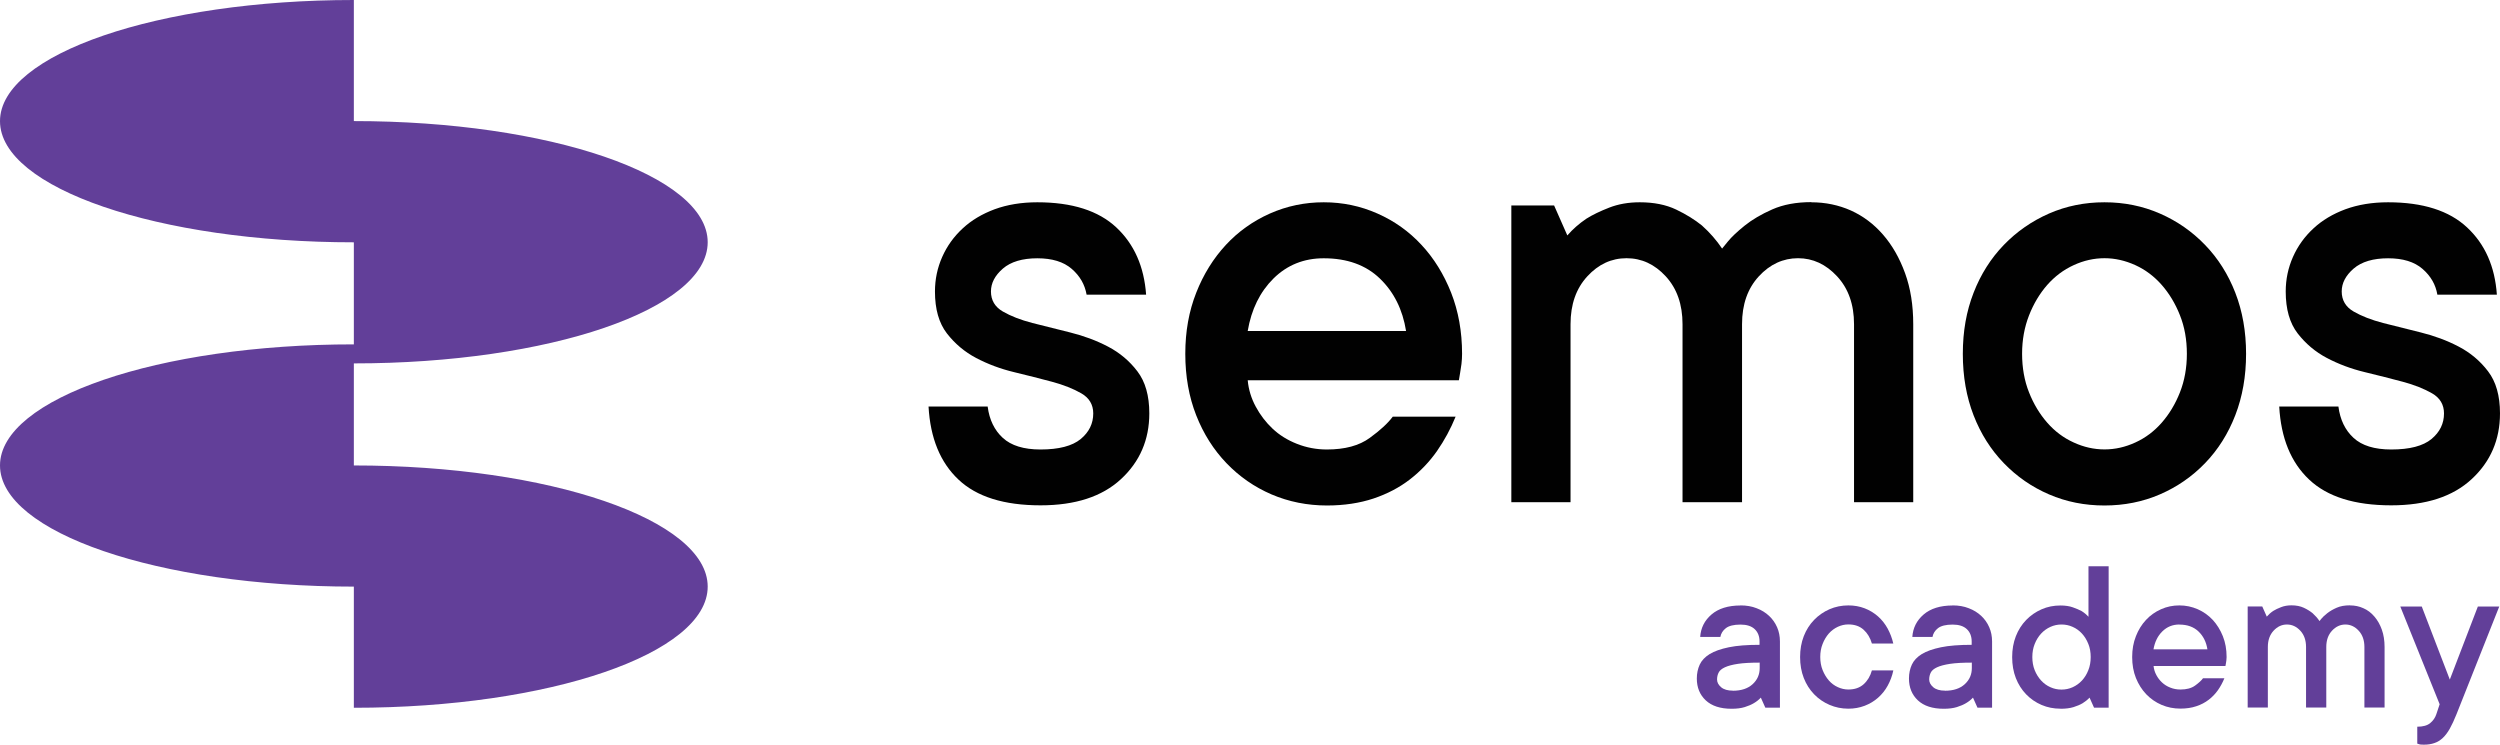 <?xml version="1.0" encoding="UTF-8"?>
<svg id="Layer_2" data-name="Layer 2" xmlns="http://www.w3.org/2000/svg" viewBox="0 0 327.26 97.48">
  <defs>
    <style>
      .cls-1 {
        fill: #010101;
      }

      .cls-2 {
        fill: #623f99;
      }
    </style>
  </defs>
  <g id="Layer_1-2" data-name="Layer 1">
    <g>
      <path class="cls-2" d="M227.85,79.25c.77,0,1.47.12,2.1.37.64.24,1.18.58,1.63,1,.45.42.8.92,1.05,1.49.25.57.37,1.19.37,1.86v8.67h-1.91l-.59-1.32c-.26.28-.56.52-.92.73-.32.19-.71.36-1.19.51-.48.15-1.05.22-1.72.22-1.47,0-2.6-.37-3.38-1.1-.78-.73-1.17-1.69-1.17-2.86,0-.67.13-1.27.38-1.82.25-.54.69-1,1.3-1.38.62-.38,1.46-.67,2.51-.89,1.06-.22,2.4-.32,4.02-.32v-.44c0-.67-.21-1.21-.63-1.61-.42-.4-1.04-.6-1.86-.6-.88,0-1.52.16-1.92.47s-.64.7-.72,1.15h-2.64c.08-1.18.57-2.16,1.48-2.94.91-.78,2.18-1.18,3.8-1.18M226.83,90.42c1.12,0,1.98-.29,2.6-.86s.92-1.27.92-2.1v-.72c-1.18,0-2.13.05-2.85.16-.72.11-1.29.26-1.7.45-.41.19-.69.42-.82.69-.14.27-.21.58-.21.91,0,.37.18.71.53,1.01.35.3.87.45,1.54.45"/>
      <path class="cls-2" d="M247.84,87.78c-.15.71-.4,1.37-.73,1.97-.33.61-.76,1.14-1.27,1.59-.51.45-1.1.8-1.75,1.05-.66.25-1.37.38-2.13.38-.88,0-1.7-.17-2.47-.5-.77-.33-1.44-.79-2.02-1.39-.58-.6-1.03-1.31-1.35-2.13-.32-.82-.48-1.74-.48-2.74s.16-1.9.48-2.73c.32-.82.77-1.53,1.35-2.13.58-.6,1.25-1.06,2.02-1.4.76-.33,1.59-.5,2.47-.5.77,0,1.48.13,2.13.38.65.25,1.24.61,1.75,1.06.51.45.93.99,1.26,1.59.33.61.58,1.26.74,1.96h-2.8c-.22-.75-.58-1.35-1.09-1.81-.51-.46-1.17-.69-1.99-.69-.47,0-.93.1-1.38.31-.45.21-.84.5-1.18.88-.33.38-.61.84-.81,1.36-.21.52-.31,1.09-.31,1.71s.1,1.21.31,1.72c.21.52.48.97.81,1.35.33.38.73.68,1.18.88.45.21.91.31,1.38.31.82,0,1.49-.23,2-.69.51-.46.87-1.06,1.08-1.81h2.8Z"/>
      <path class="cls-2" d="M255.62,79.25c.77,0,1.47.12,2.1.37.64.24,1.18.58,1.63,1,.45.42.8.92,1.05,1.49.25.57.37,1.19.37,1.86v8.67h-1.91l-.59-1.32c-.26.28-.56.52-.92.73-.32.19-.71.36-1.19.51-.48.15-1.05.22-1.72.22-1.47,0-2.6-.37-3.38-1.1-.78-.73-1.17-1.69-1.17-2.86,0-.67.13-1.27.38-1.82.25-.54.69-1,1.3-1.38.62-.38,1.46-.67,2.51-.89,1.06-.22,2.4-.32,4.02-.32v-.44c0-.67-.21-1.21-.63-1.61-.42-.4-1.04-.6-1.86-.6-.88,0-1.52.16-1.92.47s-.64.7-.72,1.15h-2.64c.08-1.18.57-2.16,1.48-2.94.91-.78,2.18-1.18,3.8-1.18M254.6,90.42c1.12,0,1.98-.29,2.6-.86s.92-1.27.92-2.1v-.72c-1.18,0-2.13.05-2.85.16-.72.11-1.29.26-1.7.45-.41.19-.69.42-.82.69-.14.27-.21.58-.21.91,0,.37.18.71.53,1.01.35.3.87.45,1.54.45"/>
      <path class="cls-2" d="M269.72,92.77c-.88,0-1.7-.16-2.47-.49s-1.44-.79-2.02-1.39c-.58-.6-1.03-1.31-1.35-2.13-.32-.82-.48-1.74-.48-2.74s.16-1.9.48-2.73c.32-.82.77-1.53,1.35-2.13.58-.6,1.25-1.06,2.02-1.4.77-.34,1.59-.5,2.47-.5.63,0,1.17.08,1.62.24.45.16.83.32,1.15.49.35.22.65.47.9.75v-6.61h2.64v18.51h-1.91l-.59-1.32c-.26.28-.56.52-.9.73-.32.19-.71.36-1.19.51-.48.15-1.05.22-1.72.22M269.86,81.75c-.51,0-.99.1-1.45.31-.46.21-.87.5-1.22.88-.35.38-.63.83-.84,1.36-.21.52-.31,1.09-.31,1.71s.1,1.21.31,1.72c.21.52.49.97.84,1.35.35.38.76.68,1.22.88.46.21.94.31,1.45.31s.99-.1,1.46-.31c.46-.21.87-.5,1.22-.88.35-.38.63-.83.83-1.35.21-.52.31-1.09.31-1.72s-.1-1.21-.31-1.72c-.21-.52-.48-.97-.83-1.35-.35-.38-.76-.68-1.22-.88-.46-.21-.95-.31-1.46-.31"/>
      <path class="cls-2" d="M291.17,88.81c-.22.54-.5,1.06-.83,1.53-.34.48-.74.9-1.21,1.26-.47.36-1.01.65-1.63.85-.62.21-1.31.31-2.07.31-.88,0-1.7-.16-2.47-.49-.77-.33-1.43-.79-2.01-1.39-.57-.6-1.02-1.31-1.35-2.13-.33-.82-.49-1.74-.49-2.74s.16-1.9.49-2.73c.32-.82.76-1.53,1.32-2.13.55-.6,1.21-1.06,1.97-1.4.76-.34,1.55-.5,2.4-.5s1.64.17,2.4.5c.75.33,1.41.8,1.97,1.4.55.6.99,1.31,1.32,2.13.33.82.49,1.73.49,2.73,0,.15-.01.3-.03.45-.02.15-.04.28-.06.38-.02.13-.04.25-.06.34h-9.41c.04.41.16.8.36,1.18s.45.7.75.98c.3.28.66.51,1.08.67.42.17.86.25,1.33.25.8,0,1.44-.17,1.92-.52.47-.34.82-.66,1.03-.95h2.8ZM285.29,81.75c-.88,0-1.62.3-2.23.9-.61.6-.99,1.38-1.16,2.35h7.06c-.15-.96-.54-1.74-1.17-2.34-.63-.6-1.46-.9-2.5-.9"/>
      <path class="cls-2" d="M307.62,79.25c.63,0,1.22.12,1.76.37.55.24,1.02.6,1.43,1.08.41.47.74,1.05.98,1.72.24.67.36,1.43.36,2.27v7.93h-2.64v-7.93c0-.88-.25-1.59-.75-2.13-.5-.54-1.08-.81-1.74-.81s-1.25.27-1.75.81c-.5.54-.75,1.25-.75,2.13v7.93h-2.65v-7.93c0-.88-.25-1.59-.75-2.13-.5-.54-1.08-.81-1.75-.81s-1.25.27-1.75.81c-.5.54-.75,1.25-.75,2.13v7.93h-2.64v-13.23h1.91l.59,1.33c.24-.28.52-.53.85-.75.28-.17.62-.34,1.02-.49.4-.16.86-.24,1.36-.24.63,0,1.17.11,1.62.32.45.21.83.45,1.15.71.35.32.66.66.9,1.03l.26-.32c.16-.2.41-.43.75-.7.34-.27.75-.51,1.23-.72.49-.22,1.07-.32,1.74-.32"/>
      <path class="cls-2" d="M314.22,79.4h2.8l3.67,9.56,3.67-9.56h2.8l-5.6,14.11c-.3.75-.59,1.37-.87,1.87s-.59.91-.92,1.22c-.33.31-.7.54-1.1.67-.4.14-.86.21-1.36.21-.12,0-.22,0-.32-.01-.1,0-.2-.02-.29-.04-.1-.02-.19-.05-.27-.09v-2.21c.75,0,1.31-.16,1.69-.47.38-.31.65-.7.8-1.15l.44-1.32-5.15-12.79Z"/>
      <path class="cls-1" d="M129.29,53.23c.22,1.71.88,3.08,1.98,4.09,1.1,1.01,2.74,1.52,4.93,1.52,2.41,0,4.17-.46,5.27-1.37,1.1-.91,1.64-2.03,1.64-3.35,0-1.15-.52-2.03-1.56-2.63-1.04-.6-2.32-1.11-3.85-1.52-1.53-.41-3.19-.83-4.97-1.26-1.78-.43-3.43-1.05-4.95-1.85-1.52-.8-2.79-1.88-3.83-3.22-1.04-1.35-1.56-3.17-1.56-5.48,0-1.6.32-3.11.95-4.53.63-1.42,1.52-2.66,2.68-3.73,1.15-1.07,2.55-1.9,4.19-2.51,1.64-.6,3.5-.91,5.58-.91,4.55,0,8,1.1,10.34,3.29,2.34,2.19,3.64,5.13,3.9,8.8h-7.79c-.23-1.32-.87-2.44-1.94-3.37-1.07-.93-2.57-1.39-4.51-1.39s-3.47.45-4.51,1.35-1.56,1.9-1.56,2.99c0,1.15.52,2.03,1.56,2.63s2.32,1.1,3.86,1.5c1.53.39,3.18.81,4.95,1.24,1.77.44,3.42,1.05,4.95,1.85,1.53.8,2.82,1.88,3.85,3.24,1.04,1.36,1.56,3.19,1.56,5.5,0,3.45-1.24,6.33-3.71,8.61-2.47,2.29-5.98,3.43-10.53,3.43-4.78,0-8.36-1.12-10.74-3.37-2.39-2.25-3.69-5.43-3.92-9.56h7.75Z"/>
      <path class="cls-1" d="M190.55,54.53c-.65,1.6-1.46,3.1-2.44,4.51-.98,1.4-2.16,2.64-3.54,3.71-1.38,1.07-2.97,1.9-4.78,2.51-1.81.6-3.84.91-6.09.91-2.58,0-5-.49-7.25-1.45-2.25-.97-4.21-2.33-5.9-4.09-1.68-1.75-3.01-3.84-3.96-6.26-.95-2.41-1.43-5.1-1.43-8.05s.48-5.59,1.43-8c.95-2.42,2.25-4.5,3.88-6.26,1.63-1.76,3.55-3.12,5.77-4.11,2.22-.98,4.56-1.47,7.04-1.47s4.82.49,7.03,1.47c2.22.98,4.14,2.35,5.77,4.11,1.63,1.75,2.92,3.84,3.88,6.26.95,2.42,1.43,5.08,1.43,8,0,.45-.03.89-.08,1.33-.06.44-.11.81-.17,1.12-.06.39-.11.73-.17,1.01h-27.64c.11,1.21.46,2.36,1.05,3.45.59,1.1,1.33,2.06,2.21,2.89.88.83,1.94,1.49,3.18,1.98,1.24.49,2.54.74,3.92.74,2.36,0,4.23-.5,5.62-1.52,1.39-1.01,2.39-1.94,3.01-2.78h8.21ZM173.27,33.81c-2.58,0-4.77.88-6.55,2.63-1.78,1.76-2.91,4.05-3.39,6.89h20.73c-.45-2.81-1.59-5.1-3.43-6.87s-4.29-2.65-7.35-2.65"/>
      <path class="cls-1" d="M237.1,26.48c1.85,0,3.58.36,5.18,1.07,1.6.72,3,1.77,4.21,3.16,1.21,1.39,2.17,3.07,2.89,5.05.72,1.98,1.07,4.21,1.07,6.68v23.3h-7.75v-23.3c0-2.58-.74-4.67-2.21-6.26-1.47-1.59-3.18-2.38-5.12-2.38s-3.68.79-5.14,2.38c-1.46,1.59-2.19,3.67-2.19,6.26v23.3h-7.79v-23.3c0-2.58-.73-4.67-2.19-6.26-1.46-1.59-3.17-2.38-5.14-2.38s-3.68.79-5.14,2.38c-1.46,1.59-2.19,3.67-2.19,6.26v23.3h-7.75V26.9h5.6l1.73,3.92c.7-.81,1.53-1.54,2.49-2.19.81-.51,1.81-.99,2.99-1.45,1.18-.46,2.51-.7,4-.7,1.85,0,3.44.32,4.76.95,1.32.63,2.44,1.33,3.37,2.08,1.04.93,1.92,1.94,2.65,3.03l.76-.93c.48-.59,1.21-1.28,2.19-2.07.98-.79,2.19-1.5,3.62-2.13,1.43-.63,3.13-.95,5.1-.95"/>
      <path class="cls-1" d="M294.02,46.32c0,2.92-.47,5.6-1.41,8.03-.94,2.43-2.26,4.52-3.96,6.28-1.7,1.76-3.67,3.12-5.92,4.09-2.25.97-4.66,1.45-7.25,1.45s-5-.48-7.25-1.45c-2.25-.97-4.22-2.33-5.92-4.09-1.7-1.76-3.02-3.84-3.96-6.26-.94-2.42-1.41-5.1-1.41-8.05s.47-5.59,1.41-8c.94-2.42,2.26-4.5,3.96-6.26,1.7-1.76,3.67-3.12,5.92-4.11,2.25-.98,4.66-1.47,7.25-1.47s5,.49,7.25,1.47c2.25.98,4.22,2.35,5.92,4.11,1.7,1.76,3.02,3.84,3.96,6.26.94,2.42,1.41,5.08,1.41,8M286.27,46.32c0-1.85-.3-3.54-.91-5.06-.6-1.52-1.4-2.84-2.38-3.96-.98-1.12-2.14-1.99-3.45-2.59-1.32-.6-2.67-.91-4.04-.91s-2.72.3-4.04.91c-1.32.6-2.47,1.47-3.46,2.59-.98,1.12-1.78,2.45-2.38,3.98-.6,1.53-.91,3.21-.91,5.03s.3,3.54.91,5.06c.6,1.52,1.4,2.84,2.38,3.96.98,1.12,2.13,1.99,3.46,2.59,1.32.61,2.67.91,4.04.91s2.72-.3,4.04-.91c1.32-.6,2.47-1.47,3.45-2.59.98-1.12,1.78-2.44,2.38-3.96.6-1.52.91-3.2.91-5.06"/>
      <path class="cls-1" d="M306.11,53.23c.22,1.71.88,3.08,1.98,4.09,1.09,1.01,2.74,1.52,4.93,1.52,2.42,0,4.17-.46,5.27-1.37,1.1-.91,1.64-2.03,1.64-3.35,0-1.15-.52-2.03-1.56-2.63-1.04-.6-2.32-1.11-3.85-1.52-1.53-.41-3.19-.83-4.97-1.26-1.78-.43-3.43-1.05-4.95-1.85-1.52-.8-2.79-1.88-3.83-3.22-1.04-1.35-1.56-3.17-1.56-5.48,0-1.6.32-3.11.95-4.53.63-1.42,1.52-2.66,2.68-3.73,1.15-1.07,2.55-1.9,4.19-2.51,1.64-.6,3.5-.91,5.58-.91,4.55,0,8,1.1,10.34,3.29,2.35,2.19,3.65,5.13,3.9,8.8h-7.79c-.22-1.32-.87-2.44-1.94-3.37-1.07-.93-2.57-1.39-4.51-1.39s-3.47.45-4.51,1.35-1.56,1.9-1.56,2.99c0,1.15.52,2.03,1.56,2.63s2.32,1.1,3.85,1.5c1.53.39,3.18.81,4.95,1.24,1.77.44,3.42,1.05,4.95,1.85s2.82,1.88,3.85,3.24c1.04,1.36,1.56,3.19,1.56,5.5,0,3.45-1.24,6.33-3.71,8.61-2.47,2.29-5.98,3.43-10.53,3.43-4.78,0-8.36-1.12-10.74-3.37-2.39-2.25-3.69-5.43-3.92-9.56h7.75Z"/>
      <path class="cls-2" d="M46.32,60.93v-13.36c25.58,0,46.32-7.1,46.32-15.86s-20.74-15.86-46.32-15.86V0C20.74,0,0,7.1,0,15.86s20.74,15.86,46.32,15.86v13.36C20.74,45.07,0,52.17,0,60.93s20.74,15.86,46.32,15.86v15.86c25.58,0,46.32-7.1,46.32-15.86s-20.74-15.86-46.32-15.86"/>
    </g>
  </g>
</svg>